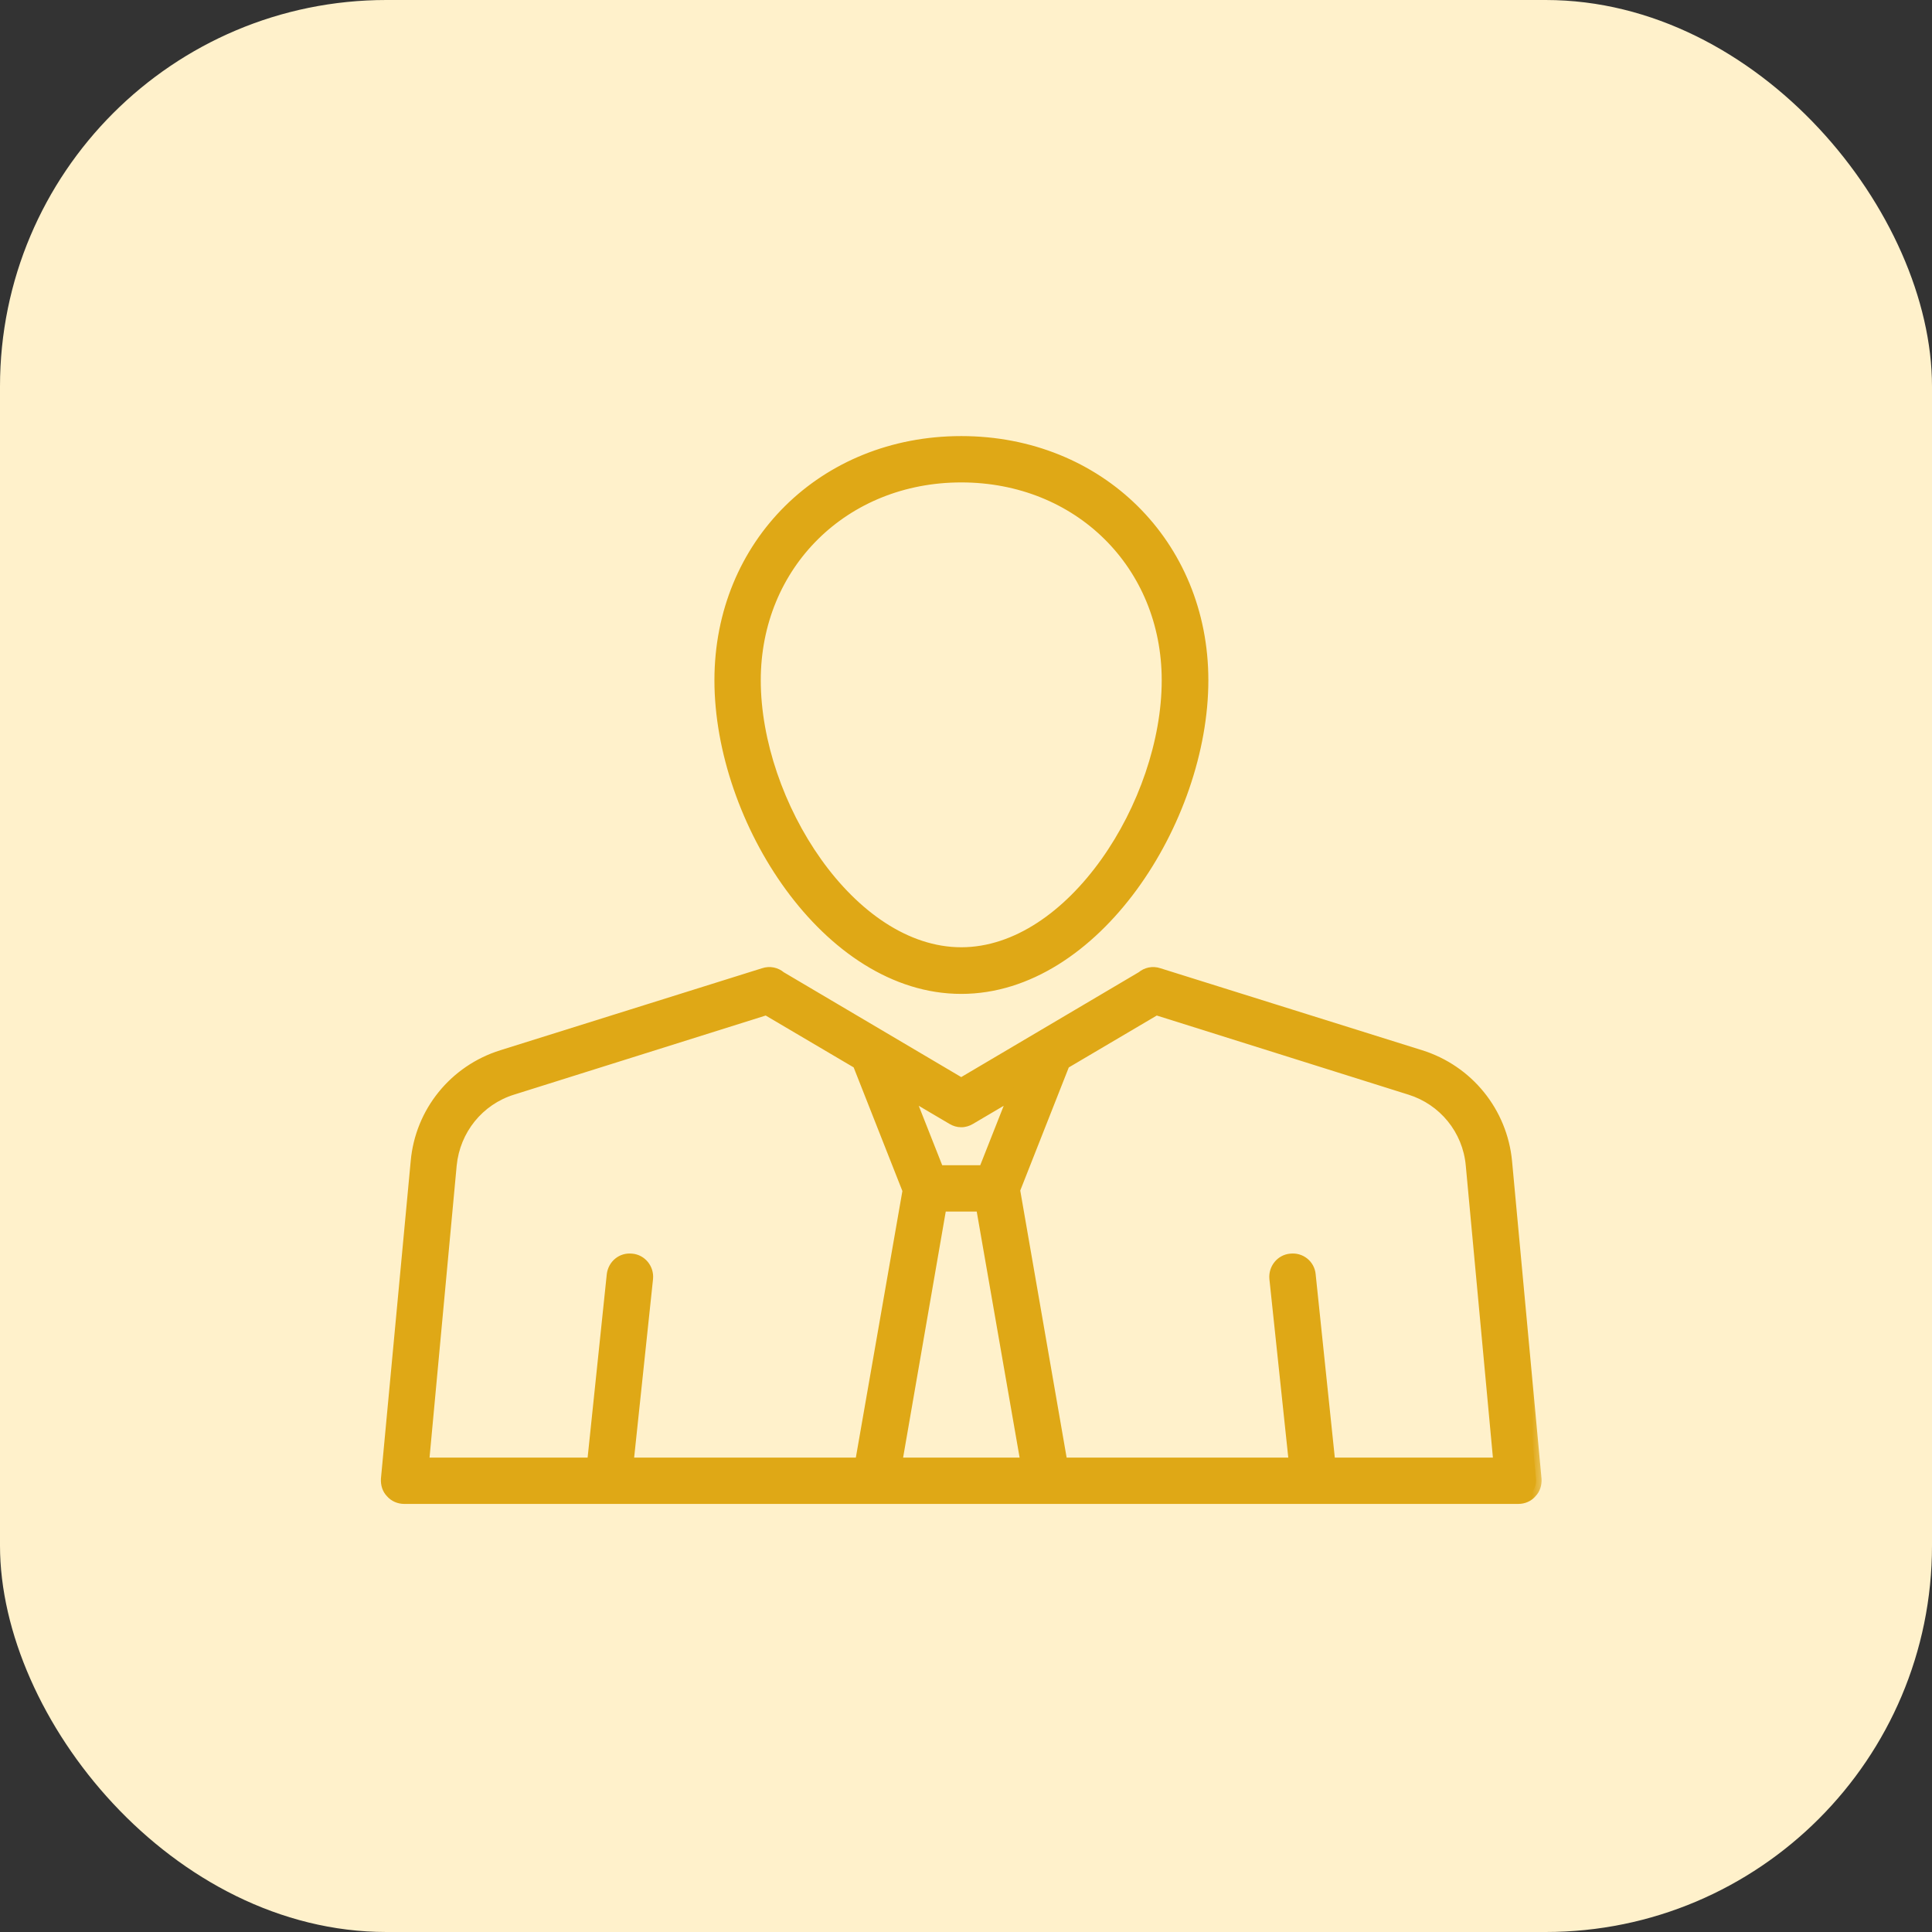 <svg xmlns="http://www.w3.org/2000/svg" width="70" height="70" viewBox="0 0 70 70" fill="none"><rect x="0" y="0" width="70" height="70" fill="#333333" stroke="none"/><rect width="70" height="70" rx="14" fill="#FFF1CB"></rect><mask id="path-2-outside-1_4106_37746" maskUnits="userSpaceOnUse" x="13" y="15" width="43" height="40" fill="black"><rect fill="white" x="13" y="15" width="43" height="40"></rect><path fill-rule="evenodd" clip-rule="evenodd" d="M27.364 24.648C27.364 20.451 30.578 17.279 34.828 17.279C39.088 17.279 42.291 20.451 42.291 24.648C42.291 29.098 38.845 34.521 34.828 34.521C30.81 34.521 27.364 29.098 27.364 24.648ZM26.085 24.648C26.085 29.701 29.986 35.811 34.828 35.811C39.669 35.811 43.581 29.701 43.581 24.648C43.581 19.721 39.817 16 34.828 16C29.838 16 26.085 19.721 26.085 24.648ZM31.719 54.29H22.046H21.982H14.646C14.466 54.29 14.287 54.216 14.171 54.079C14.044 53.952 13.991 53.772 14.001 53.592L15.08 42.09C15.238 40.293 16.465 38.782 18.188 38.242L27.67 35.272C27.89 35.196 28.119 35.25 28.282 35.391L34.827 39.257L41.373 35.39C41.535 35.25 41.764 35.196 41.984 35.272L51.467 38.242C53.19 38.782 54.416 40.293 54.585 42.09L55.653 53.592C55.664 53.772 55.611 53.952 55.484 54.079C55.368 54.216 55.199 54.29 55.008 54.29H47.671H47.608H31.719ZM48.182 53.011L47.47 46.192C47.439 45.833 47.121 45.579 46.762 45.621C46.413 45.653 46.159 45.97 46.191 46.319L46.899 53.011H38.478L36.759 43.114L38.538 38.602C38.546 38.581 38.552 38.561 38.558 38.54L41.888 36.577L51.086 39.469C52.312 39.849 53.19 40.928 53.306 42.207L54.31 53.011H48.182ZM31.177 53.011H22.755L23.462 46.319C23.494 45.97 23.24 45.653 22.891 45.621C22.532 45.579 22.225 45.833 22.183 46.192L21.471 53.011H15.344L16.348 42.207C16.475 40.928 17.342 39.849 18.568 39.469L27.767 36.577L31.096 38.54C31.102 38.561 31.109 38.581 31.116 38.602L32.902 43.133L31.177 53.011ZM32.484 53.011H37.181L35.557 43.697H34.098L32.484 53.011ZM34.499 40.547L32.888 39.597L34.002 42.418H35.652L36.766 39.597L35.155 40.547C35.049 40.611 34.943 40.642 34.827 40.642C34.711 40.642 34.605 40.611 34.499 40.547Z"></path></mask><path fill-rule="evenodd" clip-rule="evenodd" d="M27.364 24.648C27.364 20.451 30.578 17.279 34.828 17.279C39.088 17.279 42.291 20.451 42.291 24.648C42.291 29.098 38.845 34.521 34.828 34.521C30.81 34.521 27.364 29.098 27.364 24.648ZM26.085 24.648C26.085 29.701 29.986 35.811 34.828 35.811C39.669 35.811 43.581 29.701 43.581 24.648C43.581 19.721 39.817 16 34.828 16C29.838 16 26.085 19.721 26.085 24.648ZM31.719 54.29H22.046H21.982H14.646C14.466 54.29 14.287 54.216 14.171 54.079C14.044 53.952 13.991 53.772 14.001 53.592L15.08 42.09C15.238 40.293 16.465 38.782 18.188 38.242L27.67 35.272C27.89 35.196 28.119 35.25 28.282 35.391L34.827 39.257L41.373 35.39C41.535 35.25 41.764 35.196 41.984 35.272L51.467 38.242C53.19 38.782 54.416 40.293 54.585 42.09L55.653 53.592C55.664 53.772 55.611 53.952 55.484 54.079C55.368 54.216 55.199 54.29 55.008 54.29H47.671H47.608H31.719ZM48.182 53.011L47.47 46.192C47.439 45.833 47.121 45.579 46.762 45.621C46.413 45.653 46.159 45.97 46.191 46.319L46.899 53.011H38.478L36.759 43.114L38.538 38.602C38.546 38.581 38.552 38.561 38.558 38.54L41.888 36.577L51.086 39.469C52.312 39.849 53.19 40.928 53.306 42.207L54.31 53.011H48.182ZM31.177 53.011H22.755L23.462 46.319C23.494 45.97 23.24 45.653 22.891 45.621C22.532 45.579 22.225 45.833 22.183 46.192L21.471 53.011H15.344L16.348 42.207C16.475 40.928 17.342 39.849 18.568 39.469L27.767 36.577L31.096 38.54C31.102 38.561 31.109 38.581 31.116 38.602L32.902 43.133L31.177 53.011ZM32.484 53.011H37.181L35.557 43.697H34.098L32.484 53.011ZM34.499 40.547L32.888 39.597L34.002 42.418H35.652L36.766 39.597L35.155 40.547C35.049 40.611 34.943 40.642 34.827 40.642C34.711 40.642 34.605 40.611 34.499 40.547Z" fill="#DFA816"></path><path d="M14.171 54.079L14.323 53.949L14.318 53.943L14.312 53.937L14.171 54.079ZM14.001 53.592L13.802 53.574L13.802 53.581L14.001 53.592ZM15.08 42.09L15.279 42.109L15.279 42.108L15.08 42.09ZM18.188 38.242L18.247 38.433L18.247 38.433L18.188 38.242ZM27.67 35.272L27.73 35.463L27.735 35.461L27.67 35.272ZM28.282 35.391L28.151 35.542L28.165 35.554L28.18 35.563L28.282 35.391ZM34.827 39.257L34.725 39.429L34.827 39.49L34.929 39.429L34.827 39.257ZM41.373 35.39L41.475 35.562L41.49 35.553L41.504 35.542L41.373 35.39ZM41.984 35.272L41.919 35.461L41.924 35.463L41.984 35.272ZM51.467 38.242L51.407 38.433L51.407 38.433L51.467 38.242ZM54.585 42.09L54.785 42.072L54.785 42.072L54.585 42.09ZM55.653 53.592L55.853 53.581L55.852 53.574L55.653 53.592ZM55.484 54.079L55.343 53.937L55.337 53.943L55.331 53.949L55.484 54.079ZM47.47 46.192L47.271 46.21L47.271 46.213L47.47 46.192ZM48.182 53.011L47.983 53.032L48.002 53.211H48.182V53.011ZM46.762 45.621L46.78 45.821L46.785 45.82L46.762 45.621ZM46.191 46.319L45.992 46.337L45.992 46.34L46.191 46.319ZM46.899 53.011V53.211H47.121L47.097 52.99L46.899 53.011ZM38.478 53.011L38.281 53.045L38.309 53.211H38.478V53.011ZM36.759 43.114L36.573 43.041L36.553 43.093L36.562 43.149L36.759 43.114ZM38.538 38.602L38.724 38.675L38.724 38.674L38.538 38.602ZM38.558 38.54L38.456 38.368L38.387 38.409L38.365 38.487L38.558 38.54ZM41.888 36.577L41.948 36.386L41.863 36.359L41.786 36.405L41.888 36.577ZM51.086 39.469L51.026 39.66L51.027 39.66L51.086 39.469ZM53.306 42.207L53.107 42.225L53.107 42.225L53.306 42.207ZM54.31 53.011V53.211H54.53L54.51 52.992L54.31 53.011ZM22.755 53.011L22.556 52.99L22.532 53.211H22.755V53.011ZM31.177 53.011V53.211H31.345L31.374 53.045L31.177 53.011ZM23.462 46.319L23.661 46.34L23.661 46.337L23.462 46.319ZM22.891 45.621L22.868 45.82L22.873 45.821L22.891 45.621ZM22.183 46.192L21.984 46.169L21.984 46.172L22.183 46.192ZM21.471 53.011V53.211H21.651L21.67 53.032L21.471 53.011ZM15.344 53.011L15.145 52.992L15.124 53.211H15.344V53.011ZM16.348 42.207L16.149 42.187L16.149 42.188L16.348 42.207ZM18.568 39.469L18.628 39.66L18.628 39.66L18.568 39.469ZM27.767 36.577L27.868 36.405L27.792 36.359L27.707 36.386L27.767 36.577ZM31.096 38.54L31.289 38.487L31.267 38.409L31.198 38.368L31.096 38.54ZM31.116 38.602L30.93 38.674L30.93 38.675L31.116 38.602ZM32.902 43.133L33.099 43.167L33.109 43.112L33.089 43.059L32.902 43.133ZM37.181 53.011V53.211H37.419L37.378 52.977L37.181 53.011ZM32.484 53.011L32.286 52.977L32.246 53.211H32.484V53.011ZM35.557 43.697L35.754 43.663L35.725 43.497H35.557V43.697ZM34.098 43.697V43.497H33.929L33.901 43.663L34.098 43.697ZM32.888 39.597L32.989 39.425L32.488 39.129L32.702 39.67L32.888 39.597ZM34.499 40.547L34.602 40.376L34.601 40.375L34.499 40.547ZM34.002 42.418L33.816 42.492L33.867 42.618H34.002V42.418ZM35.652 42.418V42.618H35.788L35.838 42.492L35.652 42.418ZM36.766 39.597L36.952 39.67L37.166 39.129L36.665 39.425L36.766 39.597ZM35.155 40.547L35.053 40.375L35.052 40.376L35.155 40.547ZM34.828 17.079C30.47 17.079 27.164 20.338 27.164 24.648H27.564C27.564 20.564 30.686 17.479 34.828 17.479V17.079ZM42.491 24.648C42.491 20.338 39.196 17.079 34.828 17.079V17.479C38.98 17.479 42.091 20.563 42.091 24.648H42.491ZM34.828 34.721C36.928 34.721 38.847 33.307 40.229 31.369C41.614 29.428 42.491 26.919 42.491 24.648H42.091C42.091 26.826 41.246 29.255 39.903 31.137C38.557 33.024 36.744 34.321 34.828 34.321V34.721ZM27.164 24.648C27.164 26.919 28.042 29.428 29.427 31.369C30.808 33.307 32.727 34.721 34.828 34.721V34.321C32.911 34.321 31.098 33.024 29.752 31.137C28.41 29.255 27.564 26.826 27.564 24.648H27.164ZM34.828 35.611C32.494 35.611 30.362 34.137 28.802 32.006C27.244 29.878 26.285 27.127 26.285 24.648H25.885C25.885 27.221 26.876 30.052 28.479 32.242C30.081 34.43 32.319 36.011 34.828 36.011V35.611ZM43.381 24.648C43.381 27.127 42.419 29.877 40.859 32.006C39.296 34.137 37.161 35.611 34.828 35.611V36.011C37.336 36.011 39.577 34.43 41.181 32.242C42.787 30.052 43.781 27.221 43.781 24.648H43.381ZM34.828 16.2C39.709 16.2 43.381 19.834 43.381 24.648H43.781C43.781 19.608 39.926 15.8 34.828 15.8V16.2ZM26.285 24.648C26.285 19.834 29.946 16.2 34.828 16.2V15.8C29.729 15.8 25.885 19.609 25.885 24.648H26.285ZM22.046 54.49H31.719V54.09H22.046V54.49ZM21.982 54.49H22.046V54.09H21.982V54.49ZM14.646 54.49H21.982V54.09H14.646V54.49ZM14.018 54.208C14.177 54.395 14.415 54.49 14.646 54.49V54.09C14.518 54.09 14.397 54.037 14.323 53.949L14.018 54.208ZM13.802 53.581C13.789 53.805 13.854 54.045 14.029 54.22L14.312 53.937C14.234 53.859 14.193 53.739 14.201 53.604L13.802 53.581ZM14.88 42.072L13.802 53.574L14.2 53.611L15.279 42.109L14.88 42.072ZM18.128 38.052C16.328 38.615 15.046 40.194 14.88 42.073L15.279 42.108C15.43 40.392 16.601 38.949 18.247 38.433L18.128 38.052ZM27.61 35.081L18.128 38.052L18.247 38.433L27.73 35.463L27.61 35.081ZM28.413 35.239C28.199 35.055 27.896 34.983 27.605 35.083L27.735 35.461C27.885 35.41 28.04 35.446 28.151 35.542L28.413 35.239ZM34.929 39.085L28.383 35.218L28.18 35.563L34.725 39.429L34.929 39.085ZM41.271 35.218L34.725 39.085L34.929 39.429L41.475 35.562L41.271 35.218ZM42.049 35.083C41.758 34.983 41.456 35.055 41.242 35.239L41.504 35.542C41.615 35.446 41.77 35.41 41.919 35.461L42.049 35.083ZM51.527 38.052L42.044 35.081L41.924 35.463L51.407 38.433L51.527 38.052ZM54.785 42.072C54.608 40.194 53.326 38.615 51.526 38.052L51.407 38.433C53.053 38.949 54.225 40.392 54.386 42.109L54.785 42.072ZM55.852 53.574L54.785 42.072L54.386 42.109L55.454 53.611L55.852 53.574ZM55.625 54.22C55.801 54.044 55.866 53.805 55.853 53.581L55.453 53.604C55.461 53.739 55.421 53.859 55.343 53.937L55.625 54.22ZM55.008 54.49C55.252 54.49 55.479 54.394 55.637 54.208L55.331 53.949C55.256 54.038 55.145 54.09 55.008 54.09V54.49ZM47.671 54.49H55.008V54.09H47.671V54.49ZM47.671 54.09H47.608V54.49H47.671V54.09ZM31.719 54.49H47.608V54.09H31.719V54.49ZM47.271 46.213L47.983 53.032L48.381 52.99L47.669 46.172L47.271 46.213ZM46.785 45.82C47.035 45.791 47.249 45.965 47.271 46.21L47.67 46.175C47.628 45.701 47.208 45.367 46.739 45.423L46.785 45.82ZM46.39 46.301C46.368 46.057 46.546 45.842 46.78 45.821L46.744 45.422C46.281 45.464 45.951 45.883 45.992 46.337L46.39 46.301ZM47.097 52.99L46.39 46.298L45.992 46.34L46.7 53.032L47.097 52.99ZM46.899 52.811H38.478V53.211H46.899V52.811ZM38.675 52.977L36.956 43.08L36.562 43.149L38.281 53.045L38.675 52.977ZM36.945 43.188L38.724 38.675L38.352 38.528L36.573 43.041L36.945 43.188ZM38.724 38.674C38.734 38.647 38.743 38.621 38.751 38.594L38.365 38.487C38.361 38.501 38.357 38.515 38.351 38.53L38.724 38.674ZM38.66 38.713L41.989 36.749L41.786 36.405L38.456 38.368L38.66 38.713ZM41.828 36.768L51.026 39.66L51.146 39.278L41.948 36.386L41.828 36.768ZM51.027 39.66C52.176 40.017 52.998 41.027 53.107 42.225L53.505 42.189C53.382 40.828 52.449 39.682 51.145 39.278L51.027 39.66ZM53.107 42.225L54.111 53.029L54.51 52.992L53.505 42.188L53.107 42.225ZM54.31 52.811H48.182V53.211H54.31V52.811ZM22.755 53.211H31.177V52.811H22.755V53.211ZM23.263 46.298L22.556 52.99L22.953 53.032L23.661 46.34L23.263 46.298ZM22.873 45.821C23.107 45.842 23.285 46.057 23.263 46.301L23.661 46.337C23.703 45.883 23.373 45.464 22.909 45.422L22.873 45.821ZM22.381 46.216C22.412 45.961 22.623 45.791 22.868 45.82L22.915 45.423C22.44 45.367 22.039 45.705 21.984 46.169L22.381 46.216ZM21.67 53.032L22.382 46.213L21.984 46.172L21.272 52.99L21.67 53.032ZM15.344 53.211H21.471V52.811H15.344V53.211ZM16.149 42.188L15.145 52.992L15.543 53.029L16.547 42.225L16.149 42.188ZM18.509 39.278C17.205 39.682 16.284 40.829 16.149 42.187L16.547 42.227C16.666 41.026 17.479 40.016 18.628 39.66L18.509 39.278ZM27.707 36.386L18.508 39.278L18.628 39.66L27.827 36.768L27.707 36.386ZM31.198 38.368L27.868 36.405L27.665 36.749L30.995 38.712L31.198 38.368ZM31.303 38.529C31.297 38.515 31.293 38.501 31.289 38.487L30.903 38.593C30.911 38.62 30.92 38.647 30.93 38.674L31.303 38.529ZM33.089 43.059L31.303 38.528L30.93 38.675L32.716 43.206L33.089 43.059ZM31.374 53.045L33.099 43.167L32.705 43.098L30.98 52.976L31.374 53.045ZM37.181 52.811H32.484V53.211H37.181V52.811ZM35.36 43.732L36.983 53.045L37.378 52.977L35.754 43.663L35.36 43.732ZM34.098 43.897H35.557V43.497H34.098V43.897ZM32.681 53.045L34.295 43.731L33.901 43.663L32.286 52.977L32.681 53.045ZM32.786 39.769L34.398 40.719L34.601 40.375L32.989 39.425L32.786 39.769ZM34.188 42.345L33.074 39.523L32.702 39.67L33.816 42.492L34.188 42.345ZM35.652 42.218H34.002V42.618H35.652V42.218ZM36.58 39.523L35.466 42.345L35.838 42.492L36.952 39.67L36.58 39.523ZM35.257 40.719L36.868 39.769L36.665 39.425L35.053 40.375L35.257 40.719ZM34.827 40.842C34.984 40.842 35.124 40.798 35.258 40.719L35.052 40.376C34.974 40.422 34.903 40.442 34.827 40.442V40.842ZM34.397 40.719C34.53 40.798 34.671 40.842 34.827 40.842V40.442C34.751 40.442 34.681 40.422 34.602 40.376L34.397 40.719Z" fill="#DFA816" mask="url(#path-2-outside-1_4106_37746)"></path></svg>